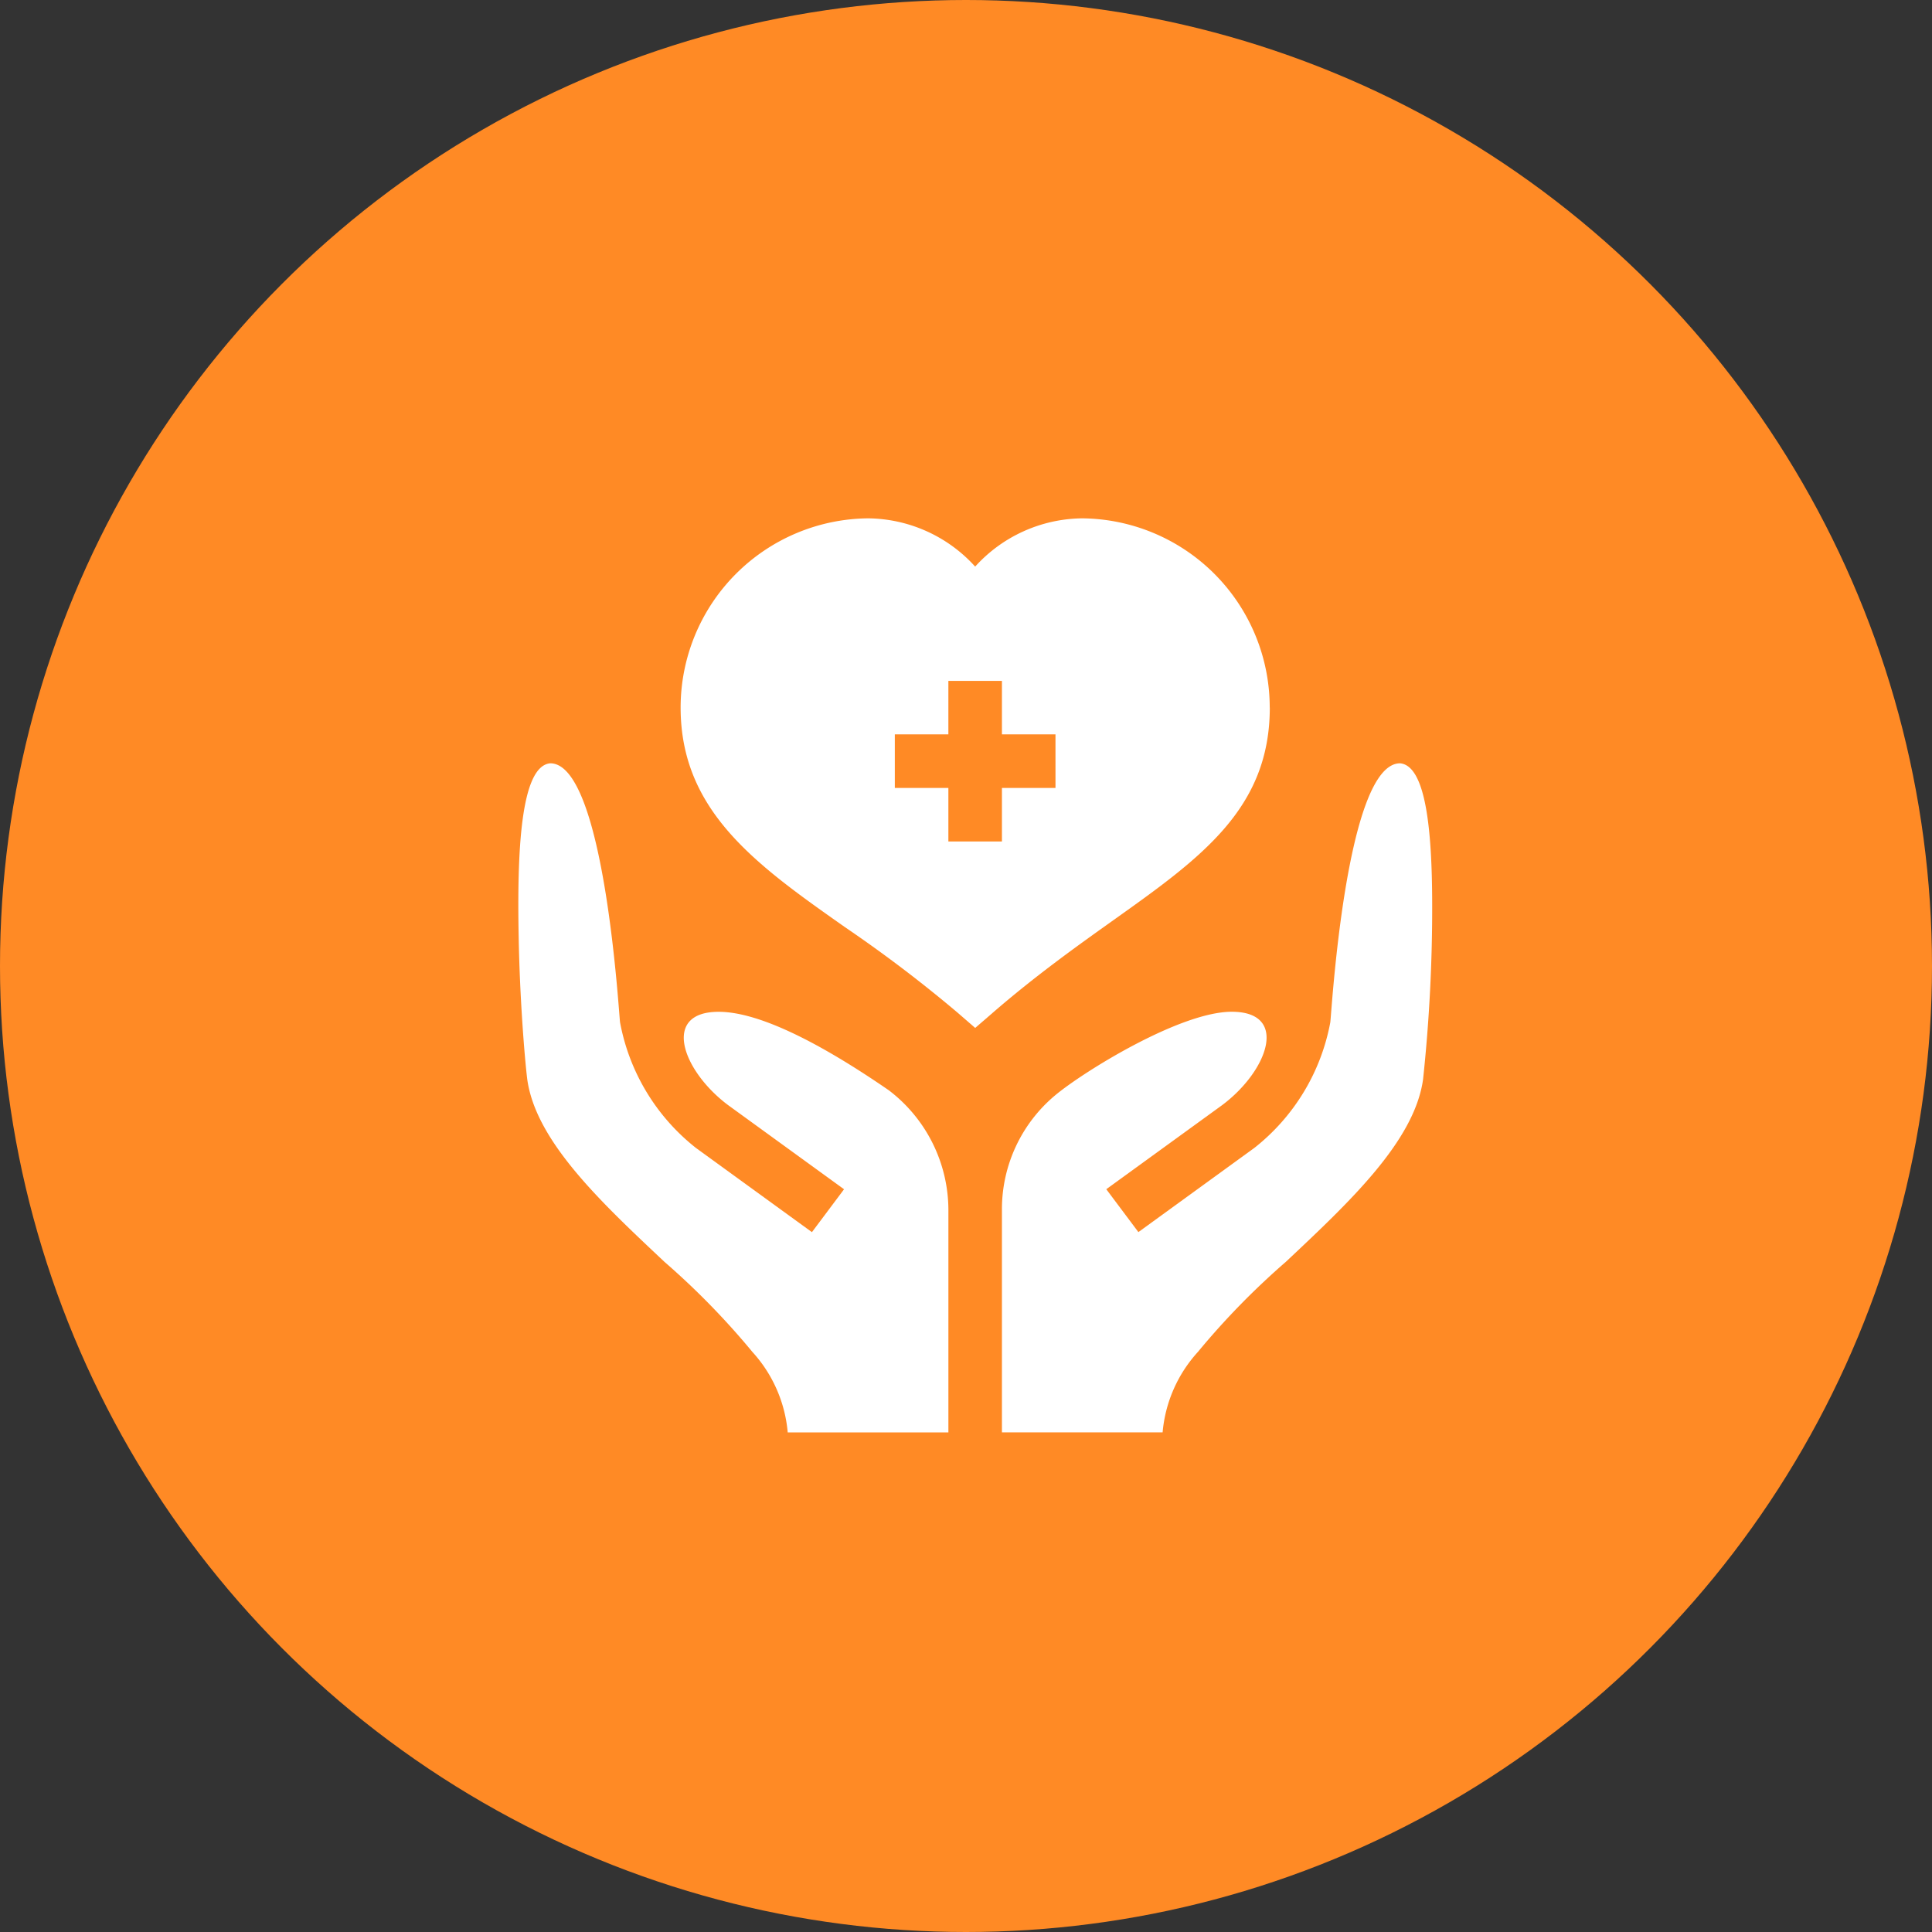 <svg xmlns="http://www.w3.org/2000/svg" width="82" height="82" viewBox="0 0 82 82">
  <rect x="0" y="0" width="82" height="82" fill="#333333" stroke="none"/>
  <g id="Health" transform="translate(-146 -1311)">
    <circle id="Ellipse_152" data-name="Ellipse 152" cx="41" cy="41" r="41" transform="translate(146 1311)" fill="#ff8a25"/>
    <g id="healthcare" transform="translate(167.946 1333)">
      <path id="Path_110467" data-name="Path 110467" d="M115.947,8.032A8.031,8.031,0,0,0,107.991,0a6.209,6.209,0,0,0-4.546,2.048A6.209,6.209,0,0,0,98.9,0a8.031,8.031,0,0,0-7.956,8.032c0,4.412,3.238,6.69,6.987,9.328a57.282,57.282,0,0,1,4.771,3.623l.744.646.745-.645c1.837-1.59,3.584-2.834,5.125-3.932,3.706-2.638,6.634-4.723,6.634-9.021Zm-9.093,3.41h-2.273v2.273h-2.273V11.442h-2.273V9.169h2.273V6.9h2.273V9.169h2.273Z" transform="translate(-84.002)" fill="#fff"/>
      <path id="Path_110468" data-name="Path 110468" d="M287.839,137.2c-2.319,0-2.917,10.775-2.963,11a8.836,8.836,0,0,1-3.221,5.323l-4.923,3.574-1.363-1.82,4.923-3.573c1.95-1.462,2.839-3.959.4-3.959-2.183,0-6.263,2.527-7.473,3.53a6.3,6.3,0,0,0-2.279,4.852v9.47h6.82a5.819,5.819,0,0,1,1.5-3.417,32.331,32.331,0,0,1,3.728-3.819c2.682-2.523,5.463-5.115,5.827-7.752a68.718,68.718,0,0,0,.386-7.517C289.192,140.062,288.936,137.3,287.839,137.2Z" transform="translate(-250.361 -126.803)" fill="#fff"/>
      <path id="Path_110469" data-name="Path 110469" d="M15.761,151.066c-3.205-2.205-5.637-3.319-7.206-3.319-2.437,0-1.549,2.5.4,3.959l4.923,3.573-1.363,1.82-4.923-3.574A8.835,8.835,0,0,1,4.372,148.2c-.046-.227-.644-11-2.963-11C.136,137.313,0,141.018.068,144.564c.046,2.591.25,5.115.364,6.047.364,2.637,3.145,5.228,5.827,7.752a32.324,32.324,0,0,1,3.728,3.819,5.819,5.819,0,0,1,1.5,3.417h6.82v-9.425a6.4,6.4,0,0,0-2.546-5.109Z" transform="translate(0 -126.803)" fill="#fff"/>
    </g>
  </g>
</svg>
